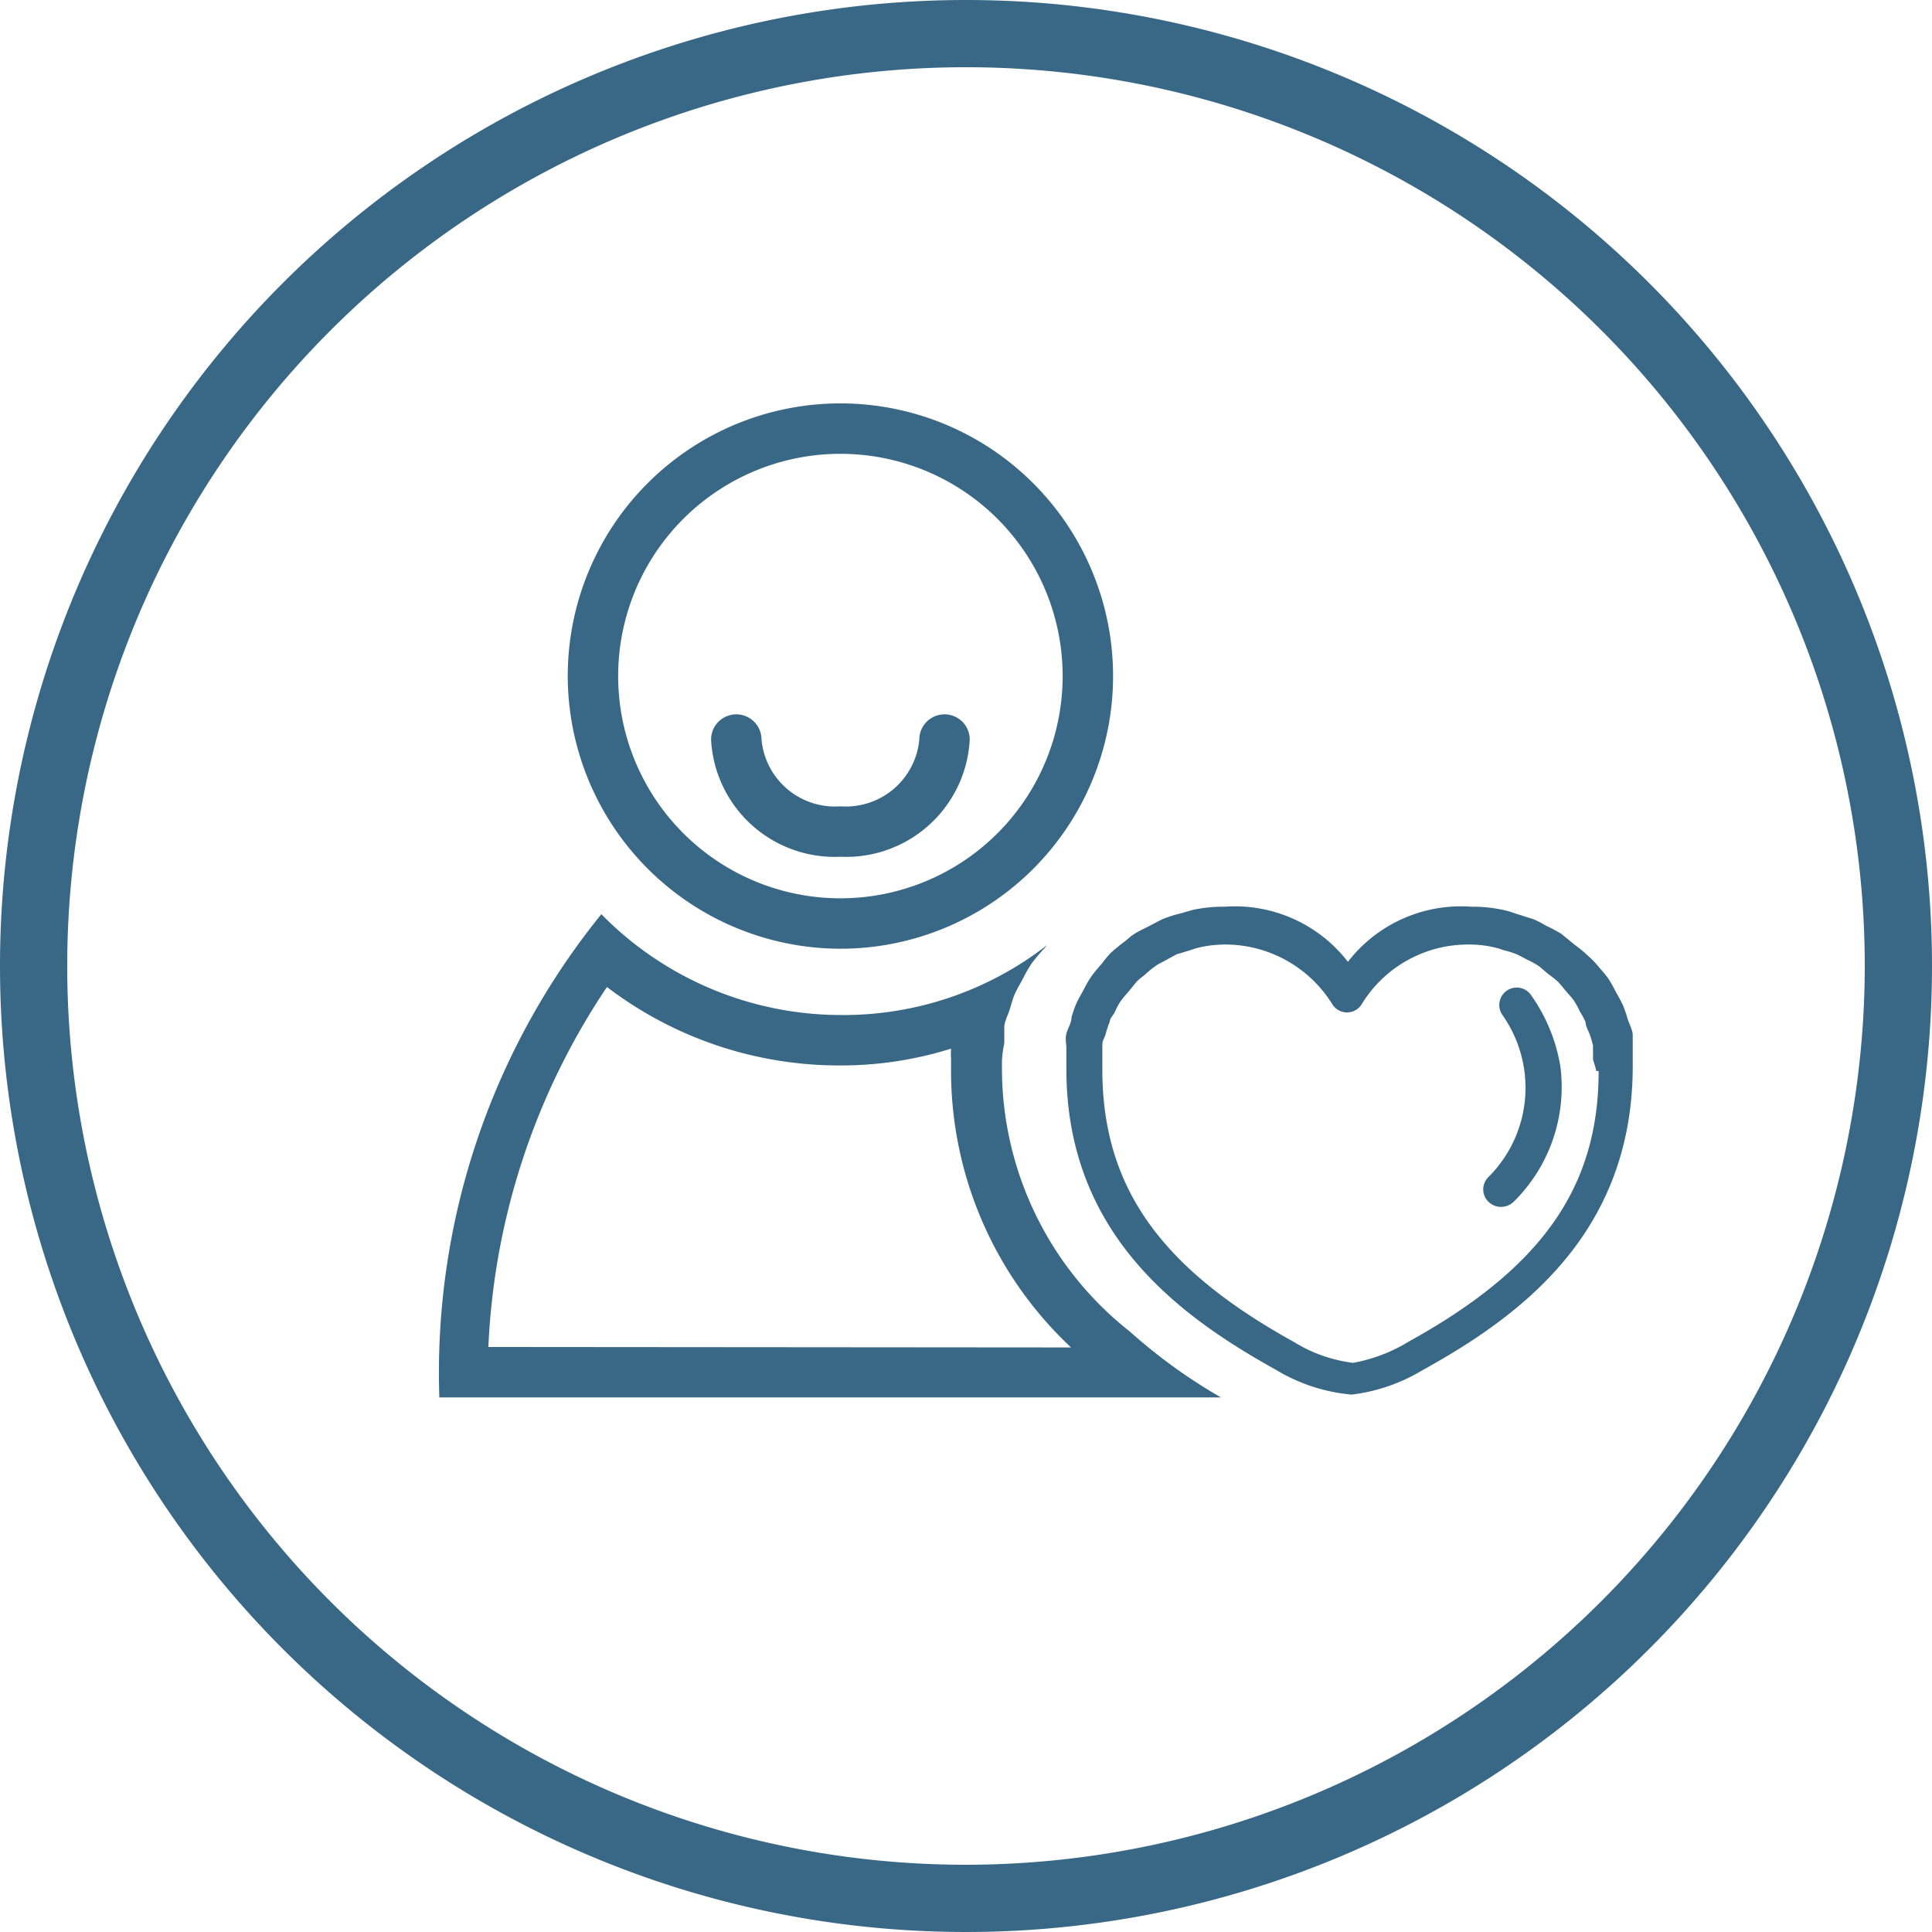<?xml version="1.0" encoding="UTF-8"?> <svg xmlns="http://www.w3.org/2000/svg" id="Layer_1" data-name="Layer 1" viewBox="0 0 41.38 41.38"><defs><style>.cls-1{fill:#396886;}</style></defs><path class="cls-1" d="M20.69,0A20.69,20.69,0,1,0,41.38,20.69,20.69,20.69,0,0,0,20.69,0Zm0,39.94A19.25,19.25,0,1,1,39.94,20.69,19.27,19.27,0,0,1,20.69,39.94Z"></path><path class="cls-1" d="M32.79,21.31a.37.37,0,0,0-.61.43,2.72,2.72,0,0,1,.47,1.2,2.7,2.7,0,0,1-.77,2.27.37.37,0,0,0,0,.53.39.39,0,0,0,.27.11.4.4,0,0,0,.27-.11,3.45,3.45,0,0,0,1-2.9A3.67,3.67,0,0,0,32.79,21.31Z"></path><path class="cls-1" d="M34,20.46a2.83,2.83,0,0,0-.28-.23L33.44,20a3.65,3.65,0,0,0-.34-.18,2,2,0,0,0-.25-.13l-.41-.13a1.68,1.68,0,0,0-.24-.07,3.11,3.11,0,0,0-.69-.07,3.06,3.06,0,0,0-2.64,1.18,3.06,3.06,0,0,0-2.64-1.18,3.11,3.11,0,0,0-.69.07l-.24.07a2.8,2.8,0,0,0-.41.13l-.25.13c-.11.06-.23.11-.34.18s-.15.12-.23.18a3.45,3.45,0,0,0-.28.23,2.11,2.11,0,0,0-.19.23,3.11,3.11,0,0,0-.23.28,2.2,2.2,0,0,0-.15.26c-.06.11-.12.21-.17.32a2.47,2.47,0,0,0-.1.29c0,.12-.08.23-.11.35s0,.21,0,.31,0,.22,0,.33v.12c0,3.53,2.42,5.29,4.49,6.44h0a3.78,3.78,0,0,0,1.62.53,3.84,3.84,0,0,0,1.53-.53h0c2.08-1.15,4.46-2.91,4.49-6.44v-.09s0,0,0,0,0-.22,0-.33,0-.21,0-.31-.07-.23-.11-.35a2.47,2.47,0,0,0-.1-.29c-.05-.11-.11-.21-.17-.32a2.2,2.2,0,0,0-.15-.26c-.07-.1-.15-.18-.23-.28A2.2,2.2,0,0,0,34,20.46Zm.24,2.48c0,2.47-1.2,4.21-4.06,5.79h0a3.48,3.48,0,0,1-1.2.46,3.14,3.14,0,0,1-1.27-.45s0,0,0,0c-2.86-1.58-4.09-3.32-4.1-5.81,0-.08,0-.16,0-.25s0-.2,0-.3.05-.15.07-.23a2.14,2.14,0,0,1,.09-.27c0-.07.08-.14.11-.21s.08-.17.14-.25.1-.12.15-.18l.18-.22c.06-.06.12-.1.18-.15a1.92,1.92,0,0,1,.22-.18c.07-.05.16-.09.23-.13l.22-.12.3-.09a1.52,1.52,0,0,1,.2-.06,2.48,2.48,0,0,1,.54-.06,2.7,2.7,0,0,1,2.29,1.27l0,0a.37.37,0,0,0,.64,0l0,0a2.67,2.67,0,0,1,2.29-1.27,2.35,2.35,0,0,1,.54.06,1.52,1.52,0,0,1,.2.06,1.86,1.86,0,0,1,.31.1l.21.11a1.57,1.57,0,0,1,.25.14l.2.17a1.56,1.56,0,0,1,.2.16c.06.06.12.14.18.21s.11.12.16.19a1.83,1.83,0,0,1,.13.24,1.55,1.55,0,0,1,.12.22c0,.09.06.18.09.27a1.68,1.68,0,0,1,.07.24c0,.1,0,.2,0,.3A2,2,0,0,1,34.19,22.94Z"></path><path class="cls-1" d="M21.46,22.85v-.13a2.2,2.2,0,0,1,.05-.37c0-.12,0-.24,0-.35s.08-.26.12-.39.06-.22.11-.33.13-.24.19-.36a2.75,2.75,0,0,1,.17-.29,3.88,3.88,0,0,1,.26-.31l.07-.08,0,0A7.1,7.1,0,0,1,18,21.74a7.19,7.19,0,0,1-5.12-2.16A15.6,15.6,0,0,0,9.41,29.93H26.15a11.58,11.58,0,0,1-1.95-1.41A7.18,7.18,0,0,1,21.46,22.85Zm-11,6A15,15,0,0,1,13,21.14a8.2,8.2,0,0,0,5,1.68,7.87,7.87,0,0,0,2.37-.36,1.49,1.49,0,0,0,0,.21v.19a8.12,8.12,0,0,0,2.57,6Z"></path><path class="cls-1" d="M18,20.32a5.84,5.84,0,1,0-5.84-5.84A5.85,5.85,0,0,0,18,20.32Zm0-10.6a4.76,4.76,0,1,1-4.76,4.76A4.76,4.76,0,0,1,18,9.72Z"></path><path class="cls-1" d="M18,18.35a2.65,2.65,0,0,0,2.77-2.51.54.54,0,1,0-1.08,0A1.58,1.58,0,0,1,18,17.27a1.58,1.58,0,0,1-1.69-1.43.54.54,0,0,0-1.08,0A2.65,2.65,0,0,0,18,18.35Z"></path></svg> 